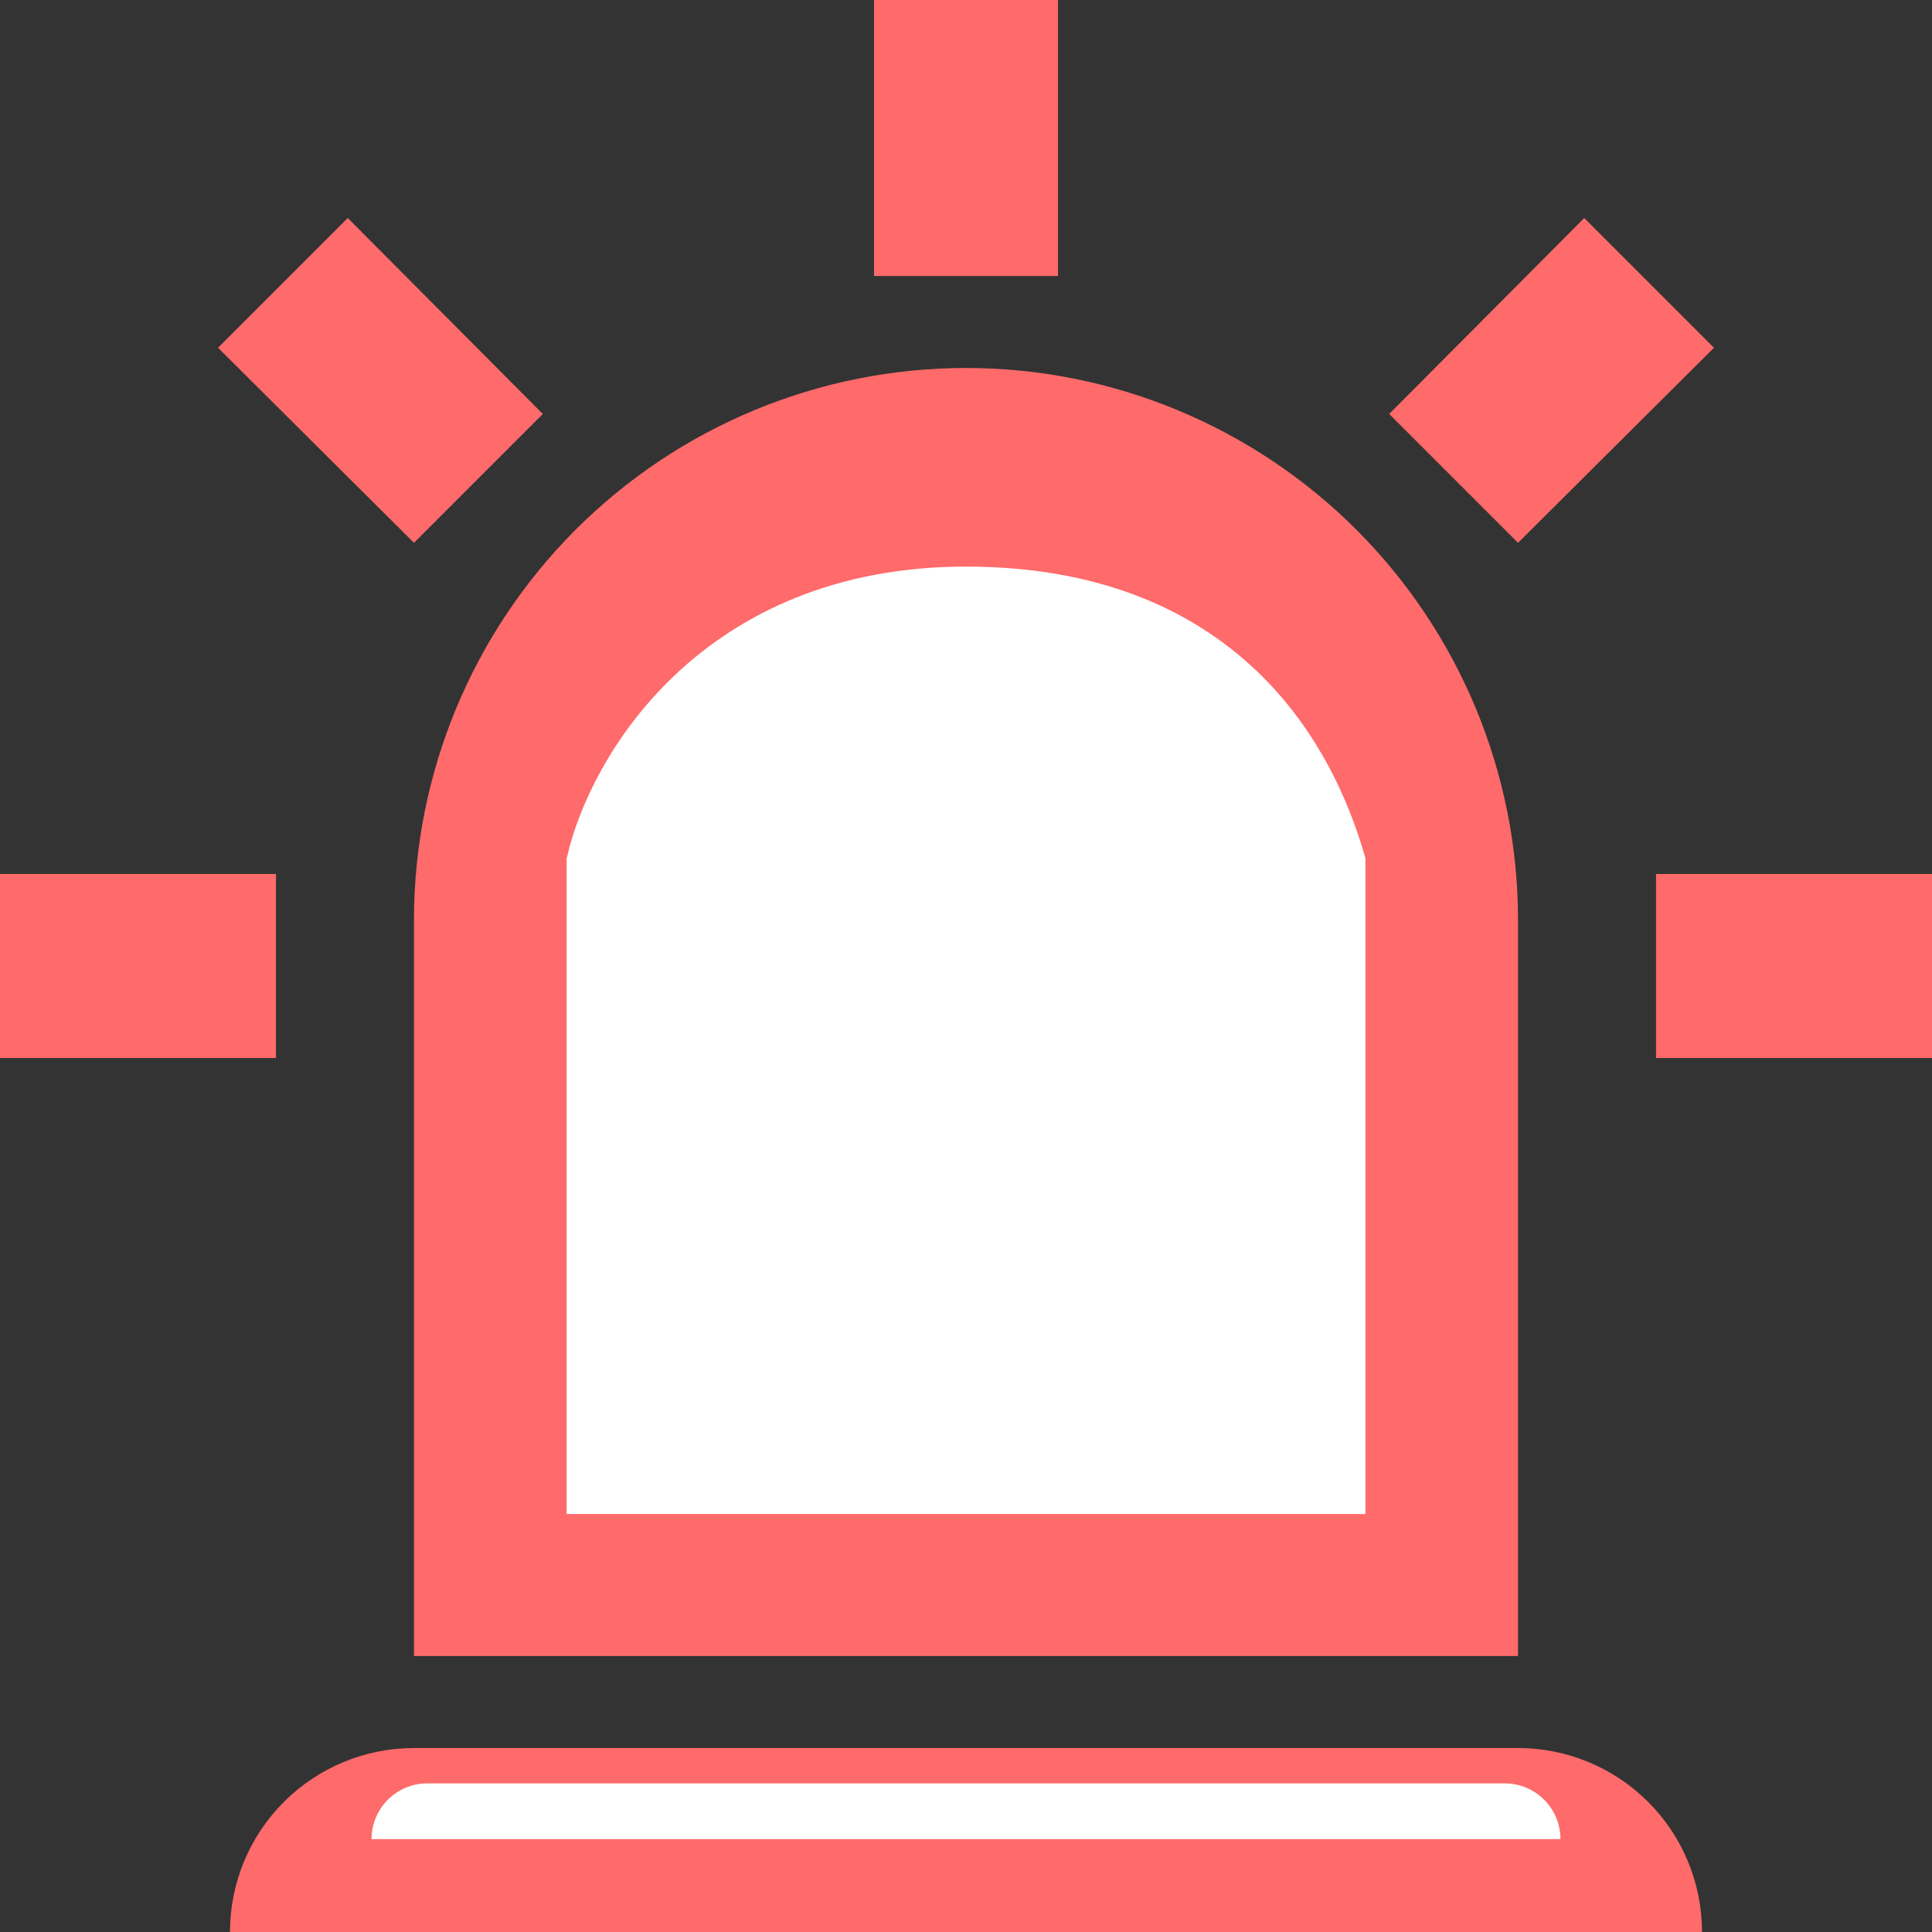 <svg width="26" height="26" viewBox="0 0 26 26" fill="none" xmlns="http://www.w3.org/2000/svg">
<rect x="0" y="0" width="26" height="26" fill="#333333" stroke="none"/>
<path d="M5.571 7.305L2.934 4.68L4.68 2.934L7.305 5.571L5.571 7.305ZM14.238 0V3.714H11.762V0H14.238ZM23.066 4.68L20.429 7.305L18.695 5.571L21.32 2.934L23.066 4.68ZM3.714 11.762V14.238H0V11.762H3.714ZM22.286 11.762H26V14.238H22.286V11.762ZM5.571 23.524H20.429C21.085 23.524 21.715 23.785 22.18 24.249C22.644 24.713 22.905 25.343 22.905 26H3.095C3.095 25.343 3.356 24.713 3.821 24.249C4.285 23.785 4.915 23.524 5.571 23.524ZM13 4.952C14.97 4.952 16.86 5.735 18.253 7.128C19.646 8.521 20.429 10.411 20.429 12.381V22.286H5.571V12.381C5.571 10.411 6.354 8.521 7.747 7.128C9.14 5.735 11.03 4.952 13 4.952Z" fill="#FF6A6A"/>
<path d="M8 11.601V19.6V20H18V11.6C17.722 10.667 16.75 8 13 8C9.65 8 8.278 10.401 8 11.601Z" fill="white" stroke="white" stroke-width="0.75" stroke-linecap="round"/>
<path d="M5 24.75C5 24.336 5.336 24 5.75 24H20.25C20.664 24 21 24.336 21 24.75H5Z" fill="white"/>
</svg>

